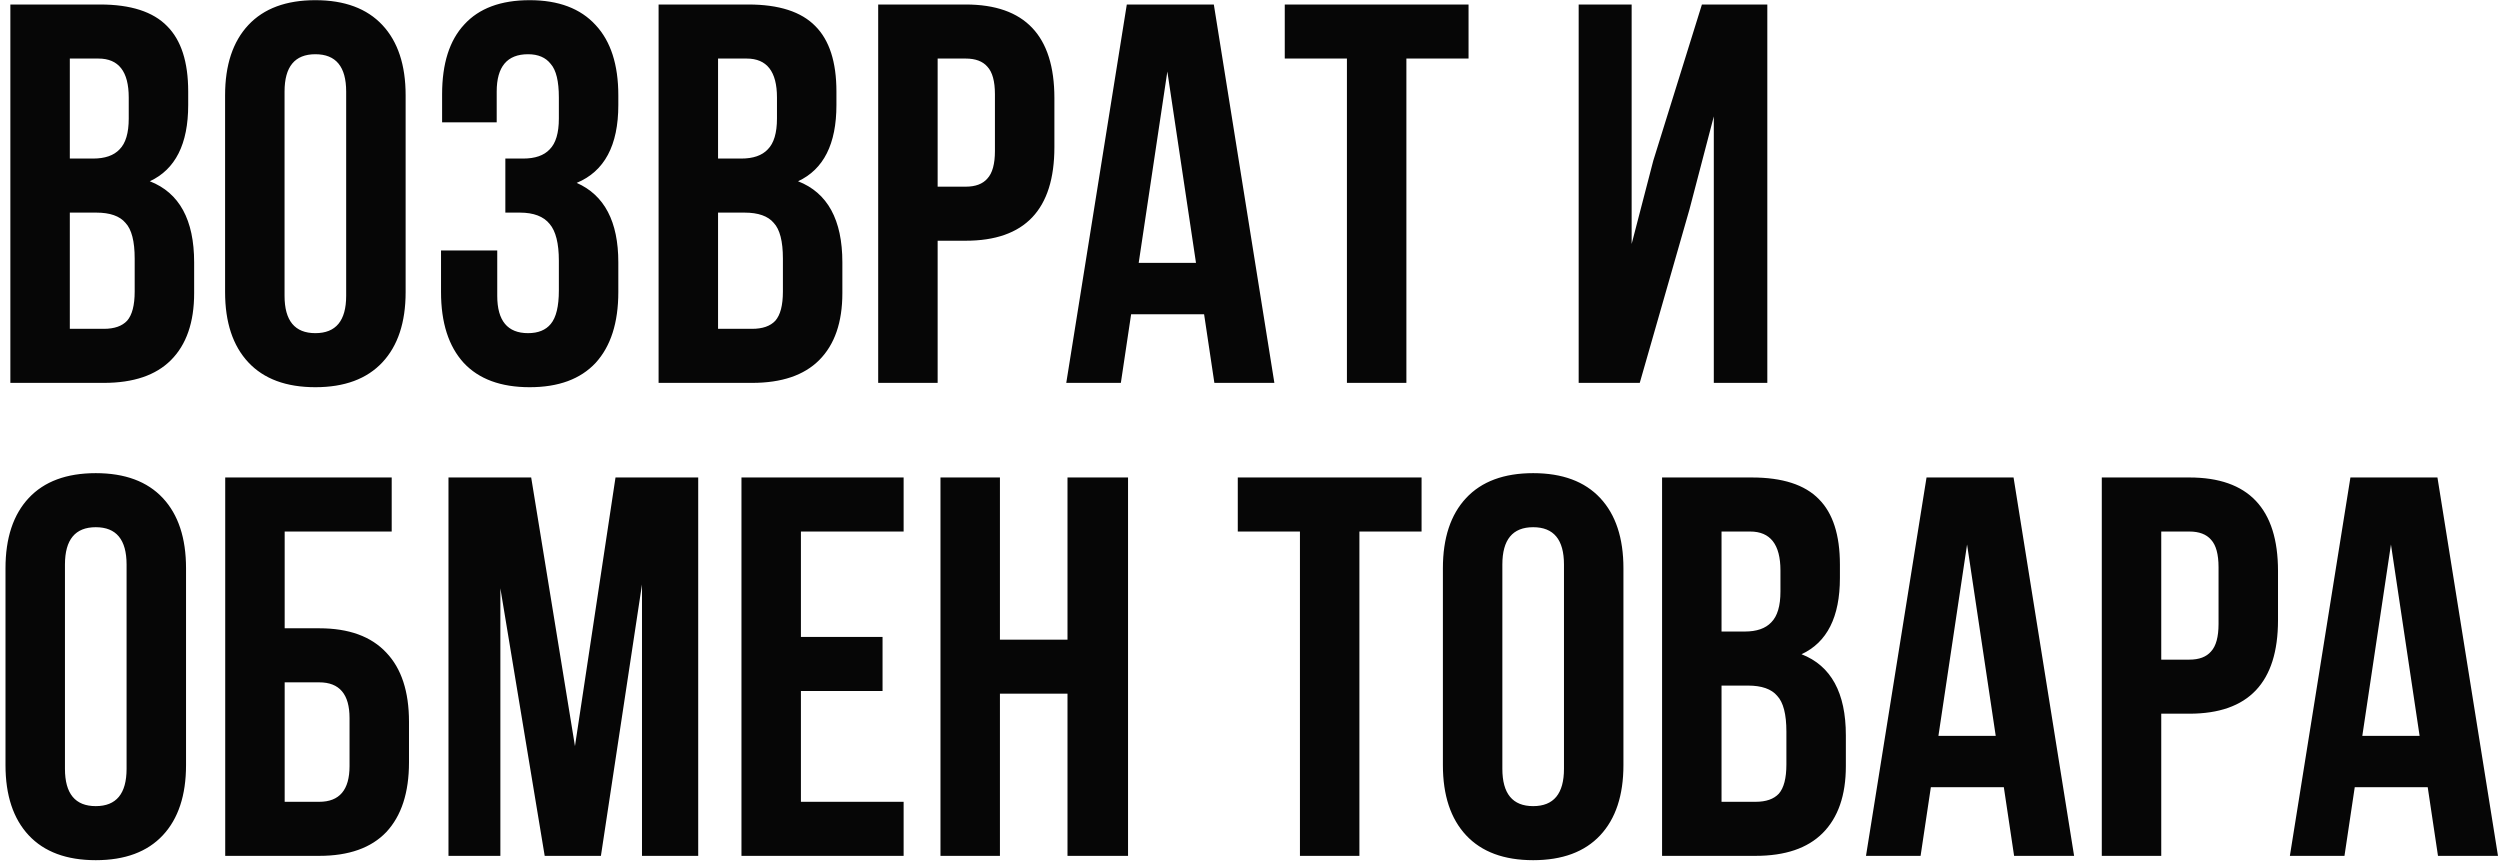 <?xml version="1.0" encoding="UTF-8"?> <svg xmlns="http://www.w3.org/2000/svg" width="222" height="77" viewBox="0 0 222 77" fill="none"> <path d="M8.888 0.4C11.608 0.4 13.592 1.04 14.84 2.32C16.088 3.568 16.712 5.504 16.712 8.128V9.328C16.712 12.784 15.576 15.04 13.304 16.096C15.928 17.12 17.24 19.52 17.24 23.296V26.032C17.24 28.624 16.552 30.608 15.176 31.984C13.832 33.328 11.848 34 9.224 34H0.92V0.4H8.888ZM8.552 18.88H6.2V29.2H9.224C10.152 29.2 10.84 28.96 11.288 28.48C11.736 27.968 11.96 27.104 11.96 25.888V22.96C11.96 21.424 11.688 20.368 11.144 19.792C10.632 19.184 9.768 18.88 8.552 18.88ZM8.744 5.2H6.2V14.08H8.264C9.32 14.08 10.104 13.808 10.616 13.264C11.16 12.72 11.432 11.808 11.432 10.528V8.656C11.432 6.352 10.536 5.2 8.744 5.2ZM25.268 8.128V26.272C25.268 28.48 26.18 29.584 28.004 29.584C29.828 29.584 30.74 28.48 30.74 26.272V8.128C30.74 5.92 29.828 4.816 28.004 4.816C26.18 4.816 25.268 5.92 25.268 8.128ZM19.988 25.936V8.464C19.988 5.776 20.676 3.696 22.052 2.224C23.428 0.752 25.412 0.016 28.004 0.016C30.596 0.016 32.58 0.752 33.956 2.224C35.332 3.696 36.02 5.776 36.02 8.464V25.936C36.02 28.624 35.332 30.704 33.956 32.176C32.58 33.648 30.596 34.384 28.004 34.384C25.412 34.384 23.428 33.648 22.052 32.176C20.676 30.704 19.988 28.624 19.988 25.936ZM49.627 10.528V8.656C49.627 7.216 49.387 6.224 48.907 5.68C48.459 5.104 47.787 4.816 46.891 4.816C45.035 4.816 44.107 5.92 44.107 8.128V10.864H39.259V8.368C39.259 5.648 39.915 3.584 41.227 2.176C42.539 0.736 44.475 0.016 47.035 0.016C49.595 0.016 51.547 0.752 52.891 2.224C54.235 3.664 54.907 5.744 54.907 8.464V9.328C54.907 12.912 53.675 15.216 51.211 16.24C53.675 17.328 54.907 19.68 54.907 23.296V25.936C54.907 28.656 54.235 30.752 52.891 32.224C51.547 33.664 49.595 34.384 47.035 34.384C44.475 34.384 42.523 33.664 41.179 32.224C39.835 30.752 39.163 28.656 39.163 25.936V22.24H44.155V26.272C44.155 28.48 45.067 29.584 46.891 29.584C47.787 29.584 48.459 29.312 48.907 28.768C49.387 28.192 49.627 27.2 49.627 25.792V23.152C49.627 21.616 49.355 20.528 48.811 19.888C48.267 19.216 47.387 18.88 46.171 18.88H44.875V14.08H46.459C47.515 14.08 48.299 13.808 48.811 13.264C49.355 12.72 49.627 11.808 49.627 10.528ZM66.451 0.4C69.171 0.4 71.154 1.04 72.403 2.32C73.65 3.568 74.275 5.504 74.275 8.128V9.328C74.275 12.784 73.138 15.04 70.867 16.096C73.49 17.12 74.802 19.52 74.802 23.296V26.032C74.802 28.624 74.115 30.608 72.739 31.984C71.394 33.328 69.41 34 66.787 34H58.483V0.4H66.451ZM66.115 18.88H63.763V29.2H66.787C67.715 29.2 68.403 28.96 68.85 28.48C69.299 27.968 69.522 27.104 69.522 25.888V22.96C69.522 21.424 69.251 20.368 68.707 19.792C68.195 19.184 67.331 18.88 66.115 18.88ZM66.306 5.2H63.763V14.08H65.826C66.882 14.08 67.666 13.808 68.178 13.264C68.722 12.72 68.995 11.808 68.995 10.528V8.656C68.995 6.352 68.099 5.2 66.306 5.2ZM85.758 0.4C91.007 0.4 93.63 3.168 93.63 8.704V13.072C93.63 18.608 91.007 21.376 85.758 21.376H83.263V34H77.983V0.4H85.758ZM85.758 5.2H83.263V16.576H85.758C86.623 16.576 87.263 16.336 87.678 15.856C88.126 15.376 88.35 14.56 88.35 13.408V8.368C88.35 7.216 88.126 6.4 87.678 5.92C87.263 5.44 86.623 5.2 85.758 5.2ZM107.788 0.4L113.164 34H107.836L106.924 27.904H100.444L99.532 34H94.684L100.06 0.4H107.788ZM103.66 6.352L101.116 23.344H106.204L103.66 6.352ZM114.087 5.2V0.4H130.407V5.2H124.887V34H119.607V5.2H114.087ZM150.026 18.592L145.61 34H140.186V0.4H144.89V21.664L146.81 14.272L151.13 0.4H156.938V34H152.186V10.336L150.026 18.592ZM5.768 50.128V68.272C5.768 70.48 6.68 71.584 8.504 71.584C10.328 71.584 11.24 70.48 11.24 68.272V50.128C11.24 47.92 10.328 46.816 8.504 46.816C6.68 46.816 5.768 47.92 5.768 50.128ZM0.488 67.936V50.464C0.488 47.776 1.176 45.696 2.552 44.224C3.928 42.752 5.912 42.016 8.504 42.016C11.096 42.016 13.08 42.752 14.456 44.224C15.832 45.696 16.52 47.776 16.52 50.464V67.936C16.52 70.624 15.832 72.704 14.456 74.176C13.08 75.648 11.096 76.384 8.504 76.384C5.912 76.384 3.928 75.648 2.552 74.176C1.176 72.704 0.488 70.624 0.488 67.936ZM28.351 76H19.999V42.4H34.783V47.2H25.279V55.792H28.351C30.975 55.792 32.959 56.512 34.303 57.952C35.647 59.36 36.319 61.408 36.319 64.096V67.696C36.319 70.384 35.647 72.448 34.303 73.888C32.959 75.296 30.975 76 28.351 76ZM25.279 71.2H28.351C30.143 71.2 31.039 70.144 31.039 68.032V63.76C31.039 61.648 30.143 60.592 28.351 60.592H25.279V71.2ZM47.169 42.4L51.057 66.256L54.657 42.4H62.001V76H57.009V51.904L53.361 76H48.369L44.433 52.24V76H39.825V42.4H47.169ZM71.122 47.2V56.56H78.37V61.36H71.122V71.2H80.242V76H65.842V42.4H80.242V47.2H71.122ZM88.794 61.6V76H83.514V42.4H88.794V56.8H94.794V42.4H100.17V76H94.794V61.6H88.794ZM109.915 47.2V42.4H126.235V47.2H120.715V76H115.435V47.2H109.915ZM133.409 50.128V68.272C133.409 70.48 134.321 71.584 136.145 71.584C137.969 71.584 138.881 70.48 138.881 68.272V50.128C138.881 47.92 137.969 46.816 136.145 46.816C134.321 46.816 133.409 47.92 133.409 50.128ZM128.129 67.936V50.464C128.129 47.776 128.817 45.696 130.193 44.224C131.569 42.752 133.553 42.016 136.145 42.016C138.737 42.016 140.721 42.752 142.097 44.224C143.473 45.696 144.161 47.776 144.161 50.464V67.936C144.161 70.624 143.473 72.704 142.097 74.176C140.721 75.648 138.737 76.384 136.145 76.384C133.553 76.384 131.569 75.648 130.193 74.176C128.817 72.704 128.129 70.624 128.129 67.936ZM155.56 42.4C158.28 42.4 160.264 43.04 161.512 44.32C162.76 45.568 163.384 47.504 163.384 50.128V51.328C163.384 54.784 162.248 57.04 159.976 58.096C162.6 59.12 163.912 61.52 163.912 65.296V68.032C163.912 70.624 163.224 72.608 161.848 73.984C160.504 75.328 158.52 76 155.896 76H147.592V42.4H155.56ZM155.224 60.88H152.872V71.2H155.896C156.824 71.2 157.512 70.96 157.96 70.48C158.408 69.968 158.632 69.104 158.632 67.888V64.96C158.632 63.424 158.36 62.368 157.816 61.792C157.304 61.184 156.44 60.88 155.224 60.88ZM155.416 47.2H152.872V56.08H154.936C155.992 56.08 156.776 55.808 157.288 55.264C157.832 54.72 158.104 53.808 158.104 52.528V50.656C158.104 48.352 157.208 47.2 155.416 47.2ZM178.804 42.4L184.18 76H178.852L177.94 69.904H171.46L170.548 76H165.7L171.076 42.4H178.804ZM174.676 48.352L172.132 65.344H177.22L174.676 48.352ZM194.415 42.4C199.663 42.4 202.287 45.168 202.287 50.704V55.072C202.287 60.608 199.663 63.376 194.415 63.376H191.919V76H186.639V42.4H194.415ZM194.415 47.2H191.919V58.576H194.415C195.279 58.576 195.919 58.336 196.335 57.856C196.783 57.376 197.007 56.56 197.007 55.408V50.368C197.007 49.216 196.783 48.4 196.335 47.92C195.919 47.44 195.279 47.2 194.415 47.2ZM216.445 42.4L221.821 76H216.493L215.581 69.904H209.101L208.189 76H203.341L208.717 42.4H216.445ZM212.317 48.352L209.773 65.344H214.861L212.317 48.352Z" fill="#060606"></path> </svg> 